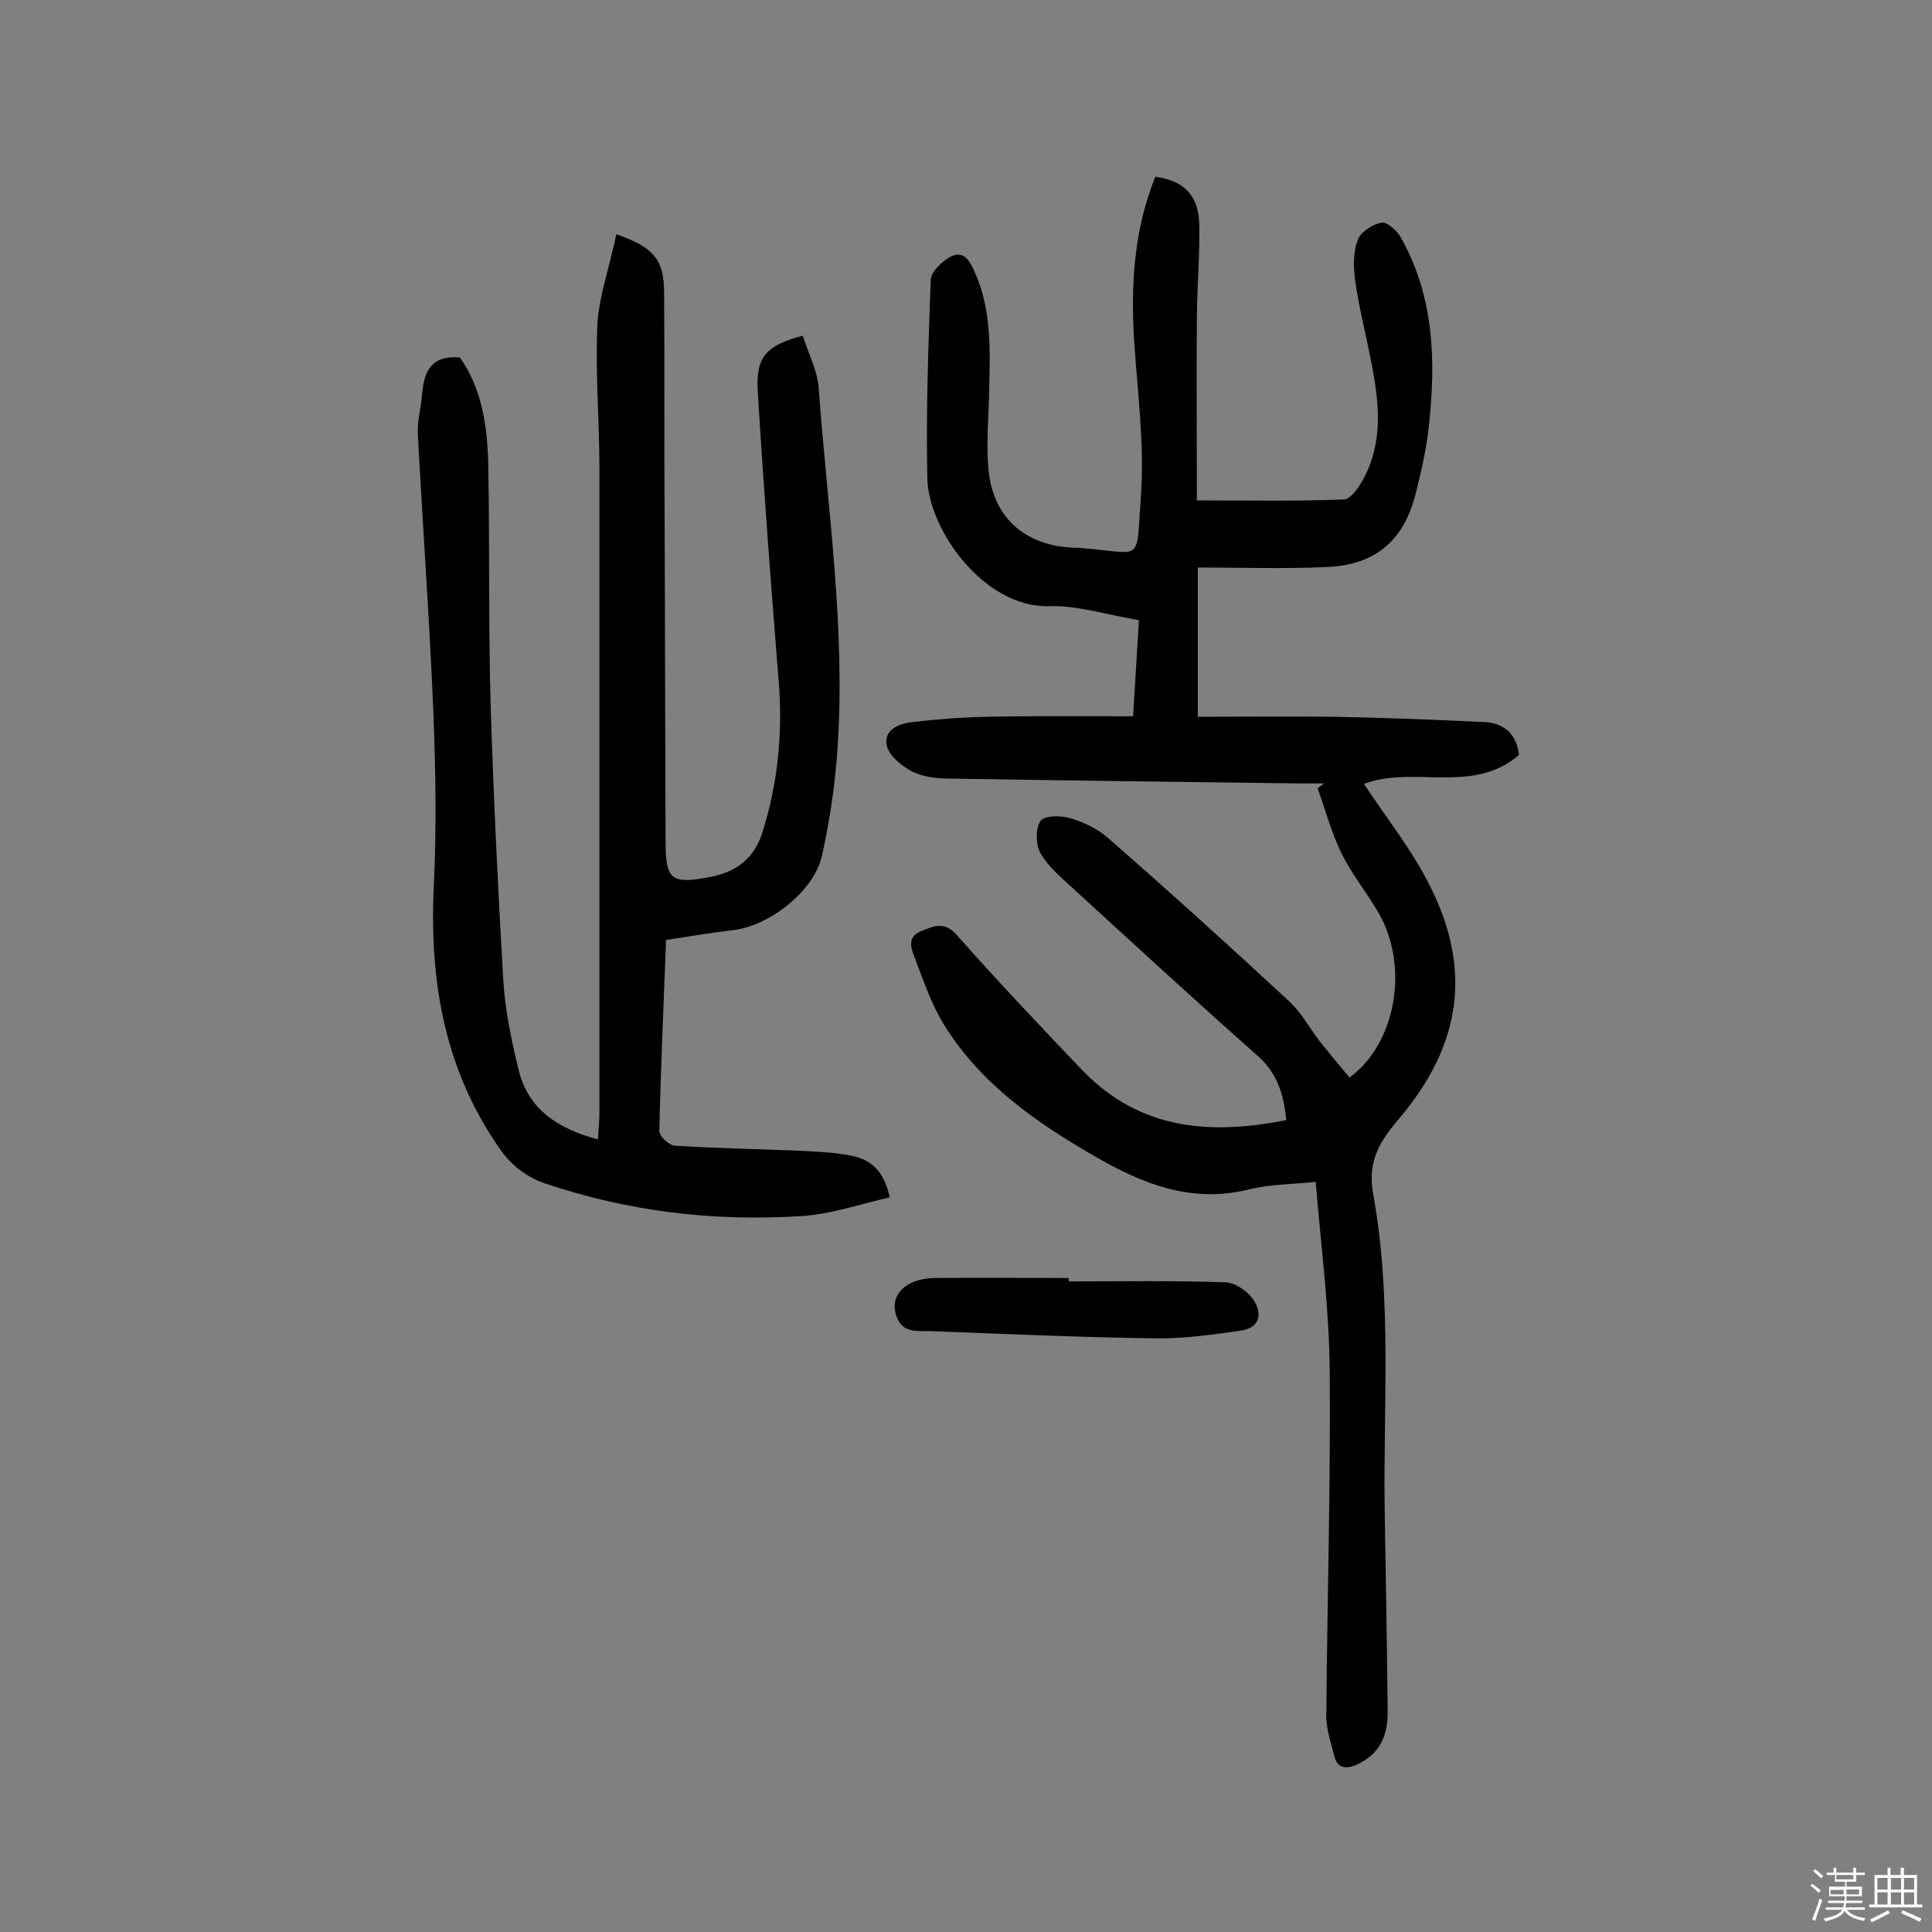 <svg enable-background="new 0 0 400 400" viewBox="0 0 400 400" xmlns="http://www.w3.org/2000/svg"><rect x="0" y="0" width="400" height="400" fill="#808080" stroke="none"/><path d="m374.8 390.4.4-.4c.7.5 1.3 1 1.8 1.4l-.5.5c-.5-.6-1.1-1.1-1.7-1.5zm1 7.3-.6-.3c.5-1.4 1.1-2.8 1.5-4.3.2.1.4.2.6.3-.5 1.3-1 2.8-1.5 4.3zm-.4-10.3.4-.4c.4.3 1 .8 1.7 1.4l-.5.5c-.4-.5-1-1-1.6-1.5zm2.5.3h1.7v-1h.6v1h3.5v-1h.6v1h1.8v.5h-1.8v1.4h-2v1h3.2v2h-3.2v.9h3.3v.5h-3.4c0 .3-.1.6-.1.9h4v.5h-3.7c.7.9 1.9 1.5 3.8 1.7-.1.2-.2.4-.3.6-2.1-.4-3.5-1.1-4-2.1-.4 1-1.8 1.7-4 2.2-.1-.2-.2-.4-.3-.6 2.1-.4 3.4-1 3.8-1.8h-3.4v-.5h3.6c.1-.3.1-.6.2-.9h-3.3v-.5h3.4c0-.3 0-.6 0-.9h-3.2v-2h3.3v-1h-2.1v-1.4h-1.7v-.5zm1.1 3.5v1h2.7c0-.3 0-.4 0-.4 0-.1 0-.2 0-.2 0-.1 0-.2 0-.3h-2.7zm1.2-3v.9h3.5v-.9zm4.7 3h-2.6v.6.4h2.6z" fill="#fbfafc"/><path d="m393.6 386.7h.6v1.5h2.7v6.1h1.1v.6h-11v-.6h1.1v-6.1h2.7v-1.5h.6v1.5h2.1v-1.5zm-2.7 8.8.4.6c-1.2.6-2.5 1.3-3.8 1.9-.1-.2-.2-.4-.3-.6 1.2-.6 2.5-1.2 3.7-1.9zm-2.2-6.7v2.4h2.1v-2.4zm0 3v2.5h2.1v-2.5zm2.8-3v2.4h2.1v-2.4zm0 3v2.5h2.1v-2.5zm6 6.1c-1.4-.7-2.7-1.3-3.9-1.8l.3-.6c1.5.6 2.7 1.2 3.9 1.7zm-1.2-9.1h-2.1v2.4h2.1zm-2.1 3v2.5h2.1v-2.5z" fill="#fbfafc"/><g fill="#010000"><path d="m266.3 231.9c-.5-5.4-1.9-9.7-5.8-13.2-13-11.5-25.8-23.3-38.6-35-2.4-2.2-5-4.4-6.5-7.1-1-1.8-1-5.1 0-6.6.8-1.2 4.3-1.2 6.2-.6 2.7.8 5.5 2.1 7.7 4 12.7 11.1 25.2 22.4 37.6 33.9 2.6 2.4 4.3 5.7 6.5 8.5 2 2.5 4 4.9 6 7.3 9.8-7.2 12.4-23.3 5.9-34.3-2.4-4.1-5.4-7.8-7.5-12-2.1-4.3-3.4-9.1-5-13.6.4-.3.9-.7 1.3-1-1.7 0-3.5 0-5.2 0-24-.3-48-.6-72.1-1-2.7 0-5.7-.3-8-1.5-2.1-1.1-4.7-3.2-5.2-5.3-.7-3.3 2.5-4.6 5.3-4.9 5.1-.6 10.3-1 15.5-1.1 9.9-.2 19.8-.1 30.2-.1.4-6.7.8-13.2 1.2-19.9-6.6-1.1-12.7-3.1-18.7-2.9-13.4.3-24.8-15.8-25.1-26.3-.3-13.8.2-27.6.7-41.3.1-1.7 2.4-3.9 4.2-4.8 2.6-1.3 3.9.9 4.9 3.2 3.5 7.8 3.2 16.1 3 24.4-.1 5.3-.6 10.7-.2 15.9.7 10.3 7.4 16.4 17.7 16.8.6 0 1.3 0 1.9.1 12.6 1 11 3.3 12-10.6.8-10.7-.7-21.7-1.4-32.5-.7-11.6 0-22.9 4.4-33.8 6 .8 9 3.9 9.1 10s-.4 12.3-.5 18.5c-.1 12.6 0 25.2 0 38.5 10.9 0 20.7.2 30.5-.2 1.4-.1 3.1-2.6 4-4.3 4.2-7.8 3.2-16 1.6-24.2-1.1-5.6-2.5-11.1-3.3-16.6-.4-2.8-.5-6 .5-8.6.6-1.7 3.1-3.3 5-3.6 1.1-.2 3.2 1.7 4 3.2 6.9 12.3 7.2 25.7 5.7 39.2-.5 4.5-1.5 8.9-2.6 13.3-2.4 10-8.3 15.2-18.6 15.6-8.7.4-17.5.1-26.6.1v30.9c9.5 0 18.9-.1 28.3 0 10.4.2 20.7.6 31.1 1.1 3.9.2 6.6 2.4 7.1 6.8-9.6 8.3-22 2.1-32.1 6 4.6 7 9.9 13.6 13.6 21 8.7 17.2 6.8 32.9-6.5 48.5-4 4.7-6.4 8.8-5.2 15.4 4 22 2 44.4 2.4 66.6.2 13.6.5 27.3.6 40.9 0 4.7-1.7 8.5-6.3 10.6-2.4 1.1-4.2.8-4.8-1.9-.7-2.8-1.7-5.7-1.6-8.5.2-23.7.9-47.4.7-71.1-.1-12.9-1.8-25.8-2.9-39.1-5.1.5-9.7.5-14 1.6-11.9 2.9-22.1-1.3-31.9-7-12-6.9-23.4-14.9-30.9-26.9-2.7-4.3-4.4-9.3-6.2-14.1-.8-2-1.7-4.4 1.5-5.6 2.6-1 4.6-2 7.2.9 8.5 9.6 17.3 18.9 26.2 28.2 11.9 12.2 26.4 13.2 42 10.1z"/><path d="m127.6 48.5c7.8 2.7 9.9 5.3 9.9 12.1.1 15.8 0 31.5.1 47.3.1 22.1.1 44.2.2 66.3 0 8 1.2 8.9 9.1 7.4 5.3-1 9.1-3.6 10.9-9.1 3.3-10.4 4.3-20.9 3.4-31.7-1.6-19.9-3.1-39.8-4.3-59.6-.5-7.3 1.7-9.7 9.3-11.7 1.1 3.5 3 7.1 3.3 10.8 1.8 24.9 5.6 49.7 3.9 74.7-.5 7.4-1.6 14.8-3.2 22.1-1.6 7.4-11 14.7-18.6 15.5-4.5.5-8.9 1.3-13.7 2-.5 13.4-1.1 26.5-1.4 39.6 0 1 2 2.9 3.1 3 8.2.5 16.5.7 24.8 1 4 .2 8.1.3 12 1.1s6.7 3.2 7.8 8.6c-6.2 1.4-12.4 3.6-18.7 3.9-17.9 1.1-35.6-1-52.7-6.8-3.4-1.1-6.9-3.7-9-6.7-11.6-16.3-14.9-34.7-14-54.4.6-12.3.4-24.7-.1-37-.8-19.1-2.2-38.1-3.2-57.2-.1-2.7.7-5.4.9-8.2.4-4.5 1.8-8 7.8-7.5 4.7 6.6 5.8 14.7 5.9 23 .3 16.5 0 33.1.5 49.6.6 18.8 1.5 37.6 2.6 56.4.4 6.3 1.7 12.5 3.2 18.6 2 8.1 8.1 12.1 16.4 14.3.1-2 .3-3.7.3-5.4 0-44.5 0-89 0-133.6 0-10.1-.9-20.1-.4-30.2.5-6 2.6-11.8 3.9-18.2z"/><path d="m221.3 265.3c10.8 0 21.7-.2 32.5.2 2 .1 4.5 1.8 5.7 3.6 1.9 2.8 1.4 5.9-2.7 6.4-5.6.8-11.2 1.6-16.8 1.6-15.7-.2-31.4-.9-47.1-1.5-2.8-.1-6 .6-7.3-3.1-1.5-4.3 1.8-7.8 7.9-7.9 9.2-.1 18.5 0 27.7 0 .1.1.1.4.1.7z"/></g></svg>